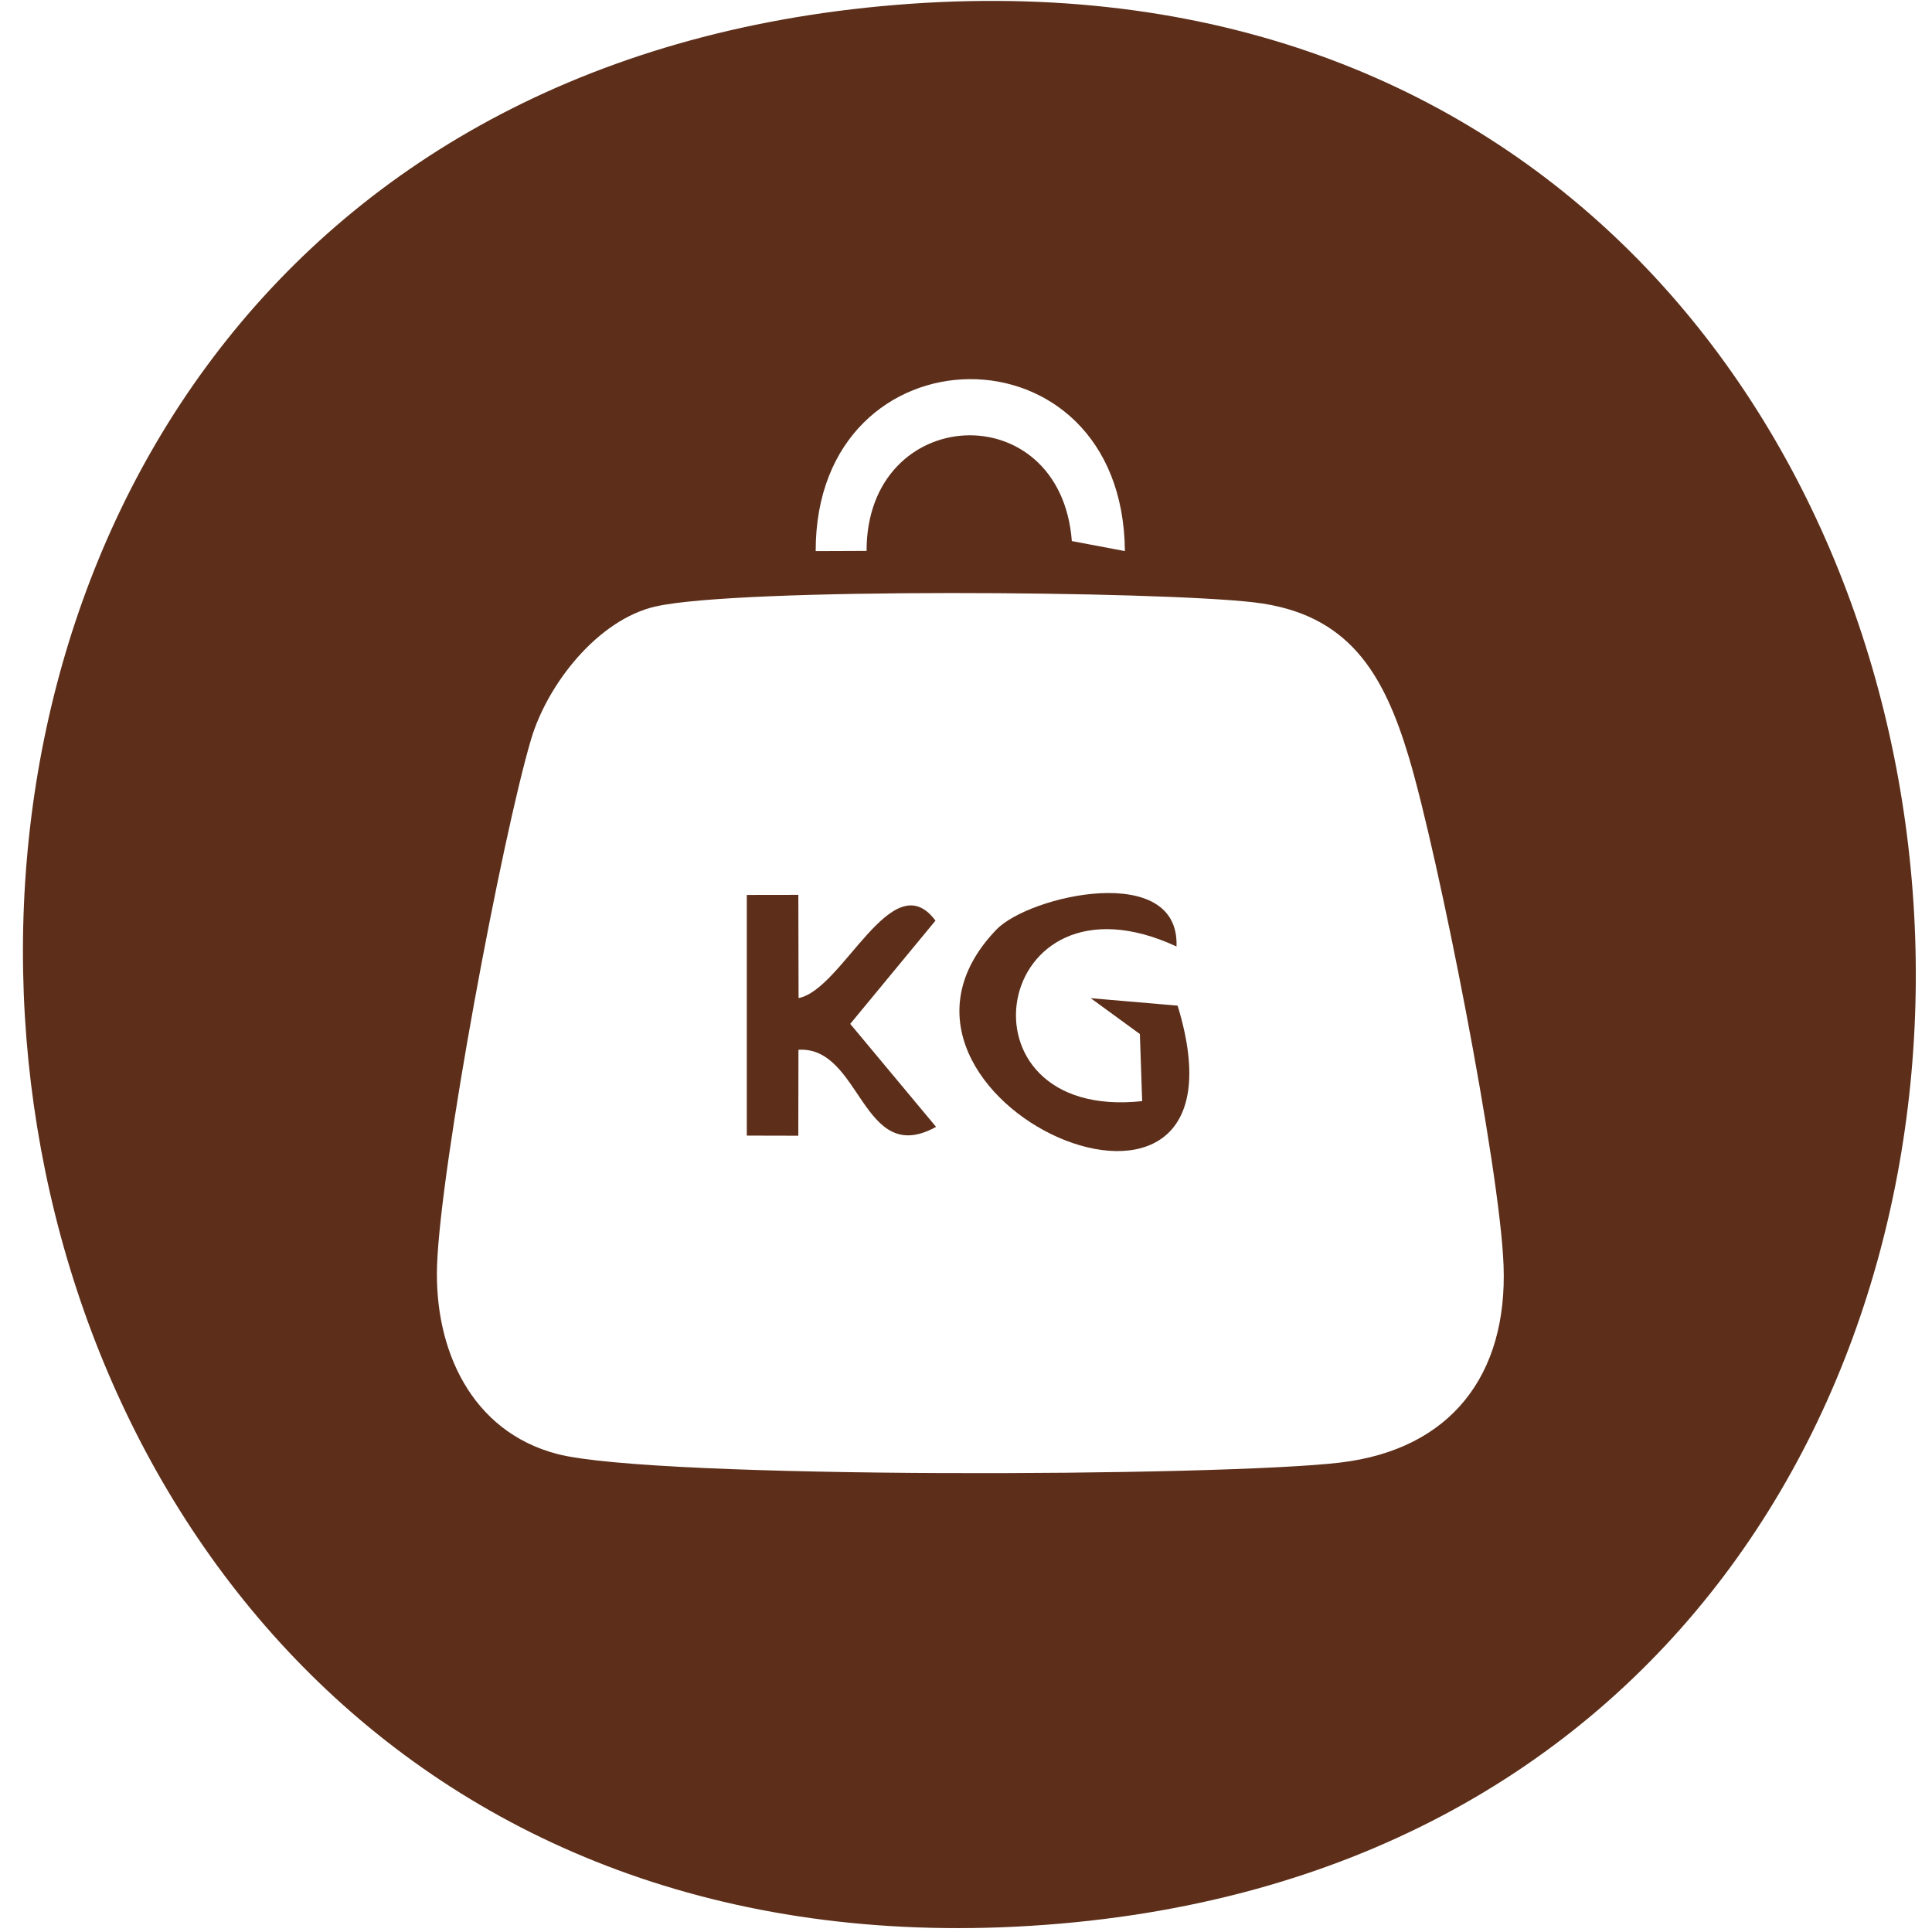 <?xml version="1.0" encoding="UTF-8"?>
<svg id="Calque_1" xmlns="http://www.w3.org/2000/svg" version="1.1" viewBox="0 0 500 500">
  <!-- Generator: Adobe Illustrator 29.1.0, SVG Export Plug-In . SVG Version: 2.1.0 Build 142)  -->
  <defs>
    <style>
      .st0 {
        fill: #5d2f1a;
      }
    </style>
  </defs>
  <path class="st0" d="M227.95,1.61c331-31.16,368.23,476.44,38.68,496.8C-53.32,518.18-93.3,31.85,227.95,1.61ZM291.12,142.62c-.49-59.9-80.12-58.76-80.02,0l13.17-.05c-.04-38.15,50.2-40.69,53.12-2.54l13.73,2.59ZM169.75,156.93c-15.08,3.41-28.11,20.2-32.31,34.41-7.63,25.81-23.43,110.22-24.33,136.15-.75,21.66,8.78,42.99,31.14,48.81,25.22,6.56,172.15,5.85,202.61,2.21,28.69-3.42,43.32-22.71,42.26-51.02-.95-25.4-16.86-106-24.51-131.53-6.57-21.94-15.7-37.19-40-40.06-24.93-2.95-133.23-3.85-154.85,1.04Z"/>
  <path class="st0" d="M304.46,244.94c-47.89-22.17-58.9,45.45-8.87,40.03l-.59-17.36-12.72-9.28,22.49,1.93c22.47,73.58-88.95,24.04-46.9-19.68,8.52-8.86,47.46-17.68,46.61,4.37Z"/>
  <path class="st0" d="M193.28,231.61l13.33-.02.06,26.71c11.46-2.2,24.23-35.12,35.43-20.04l-22.06,26.72,22.21,26.65c-19.21,10.66-19.28-20.95-35.61-19.95l-.04,22.24-13.33-.03v-62.27Z"/>
</svg>